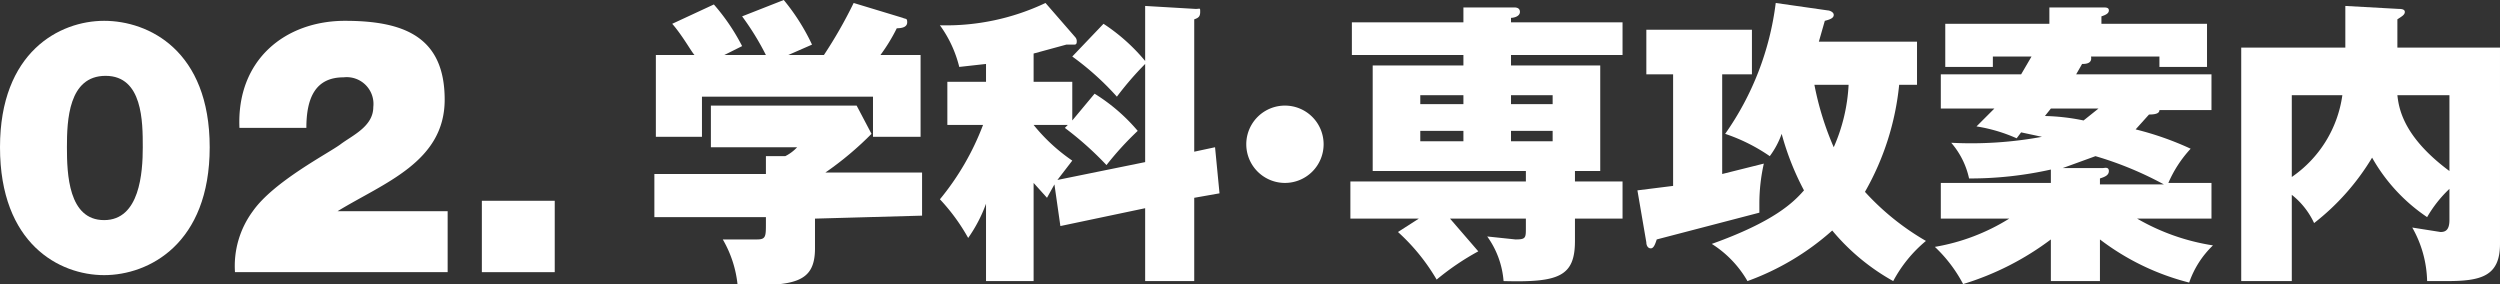 <svg id="footer_ttl_02_pc" xmlns="http://www.w3.org/2000/svg" viewBox="0 0 168.1 19.1"><rect x="0" y="0" width="168.1" height="19.1" fill="#333333" stroke="none"/><defs><style>.cls-1{fill:#fff;}</style></defs><title>footer_ttl_02_pc</title><path class="cls-1" d="M62,14.5V11.6H55.5A21.8,21.8,0,0,0,58.6,9l-1-1.9H47.8V9.9h5.8a2.8,2.8,0,0,1-.8.6H51.5v1.2H44v2.9h7.5v.4c0,.9,0,1.1-.6,1.1H48.6a7.6,7.6,0,0,1,1,3.1c3.7,0,5.2-.1,5.2-2.5v-2ZM48.7,3.7l1.2-.6A13.8,13.8,0,0,0,48,.3L45.2,1.6c.7.8,1.3,1.9,1.5,2.1H44.1V9.2h3.1V6.5H58.7V9.2h3.2V3.7H59.2a11.8,11.8,0,0,0,1.1-1.8c.4,0,.7-.1.7-.4s-.1-.2-.3-.3L57.4.2a30.7,30.7,0,0,1-2,3.5H53L54.6,3a14.1,14.1,0,0,0-1.9-3L49.9,1.1a17.9,17.9,0,0,1,1.6,2.6Z"/><path class="cls-1" d="M72.1,8.1V5.5H69.5V3.6L71.7,3h.5c.1,0,.2,0,.2-.2a.4.4,0,0,0-.1-.3L70.3.2a15.6,15.6,0,0,1-7.1,1.5,8,8,0,0,1,1.3,2.8l1.8-.2V5.5H63.7V8.4h2.4a17.7,17.7,0,0,1-2.9,5A13.1,13.1,0,0,1,65.1,16a9.8,9.8,0,0,0,1.2-2.3v5.2h3.2V12.3l.9,1,.5-.9.4,2.8L77,14v4.9h3.3V13.3L82,13l-.3-3.1-1.4.3V1.3c.3-.1.4-.2.4-.5s0-.2-.3-.2L77,.4V4.1a12.6,12.6,0,0,0-2.8-2.5L72.1,3.8a18.8,18.8,0,0,1,3,2.7A21.3,21.3,0,0,1,77,4.3v6.6l-5.9,1.2,1-1.3a12.1,12.1,0,0,1-2.6-2.4h2.3l-.2.2a21.8,21.8,0,0,1,2.8,2.5,20.9,20.9,0,0,1,2.1-2.3,12.2,12.2,0,0,0-2.9-2.5Z"/><path class="cls-1" d="M86.4,7.1a2.6,2.6,0,0,0,0,5.2A2.6,2.6,0,0,0,89,9.7,2.6,2.6,0,0,0,86.4,7.1Z"/><path class="cls-1" d="M98.4,4.4H92.3v7.1h10.3v.7H90.8v2.5h4.6l-1.4.9a13.5,13.5,0,0,1,2.6,3.2,17.3,17.3,0,0,1,2.8-1.9l-1.9-2.2h5.1v.6c0,.7,0,.8-.7.8l-1.9-.2a5.9,5.9,0,0,1,1.1,3c3.7.1,4.8-.3,4.8-2.7V14.7h3.2V12.2h-3.2v-.7h1.7V4.4h-6V3.7h7.5V1.5h-7.5V1.2c.2,0,.6-.1.6-.4s-.3-.3-.4-.3H98.4V1.5H90.9V3.7h7.5Zm3.2,2h2.8V7h-2.8ZM98.4,7H95.5V6.4h2.9Zm3.2,1.8h2.8v.7h-2.8Zm-3.2.7H95.5V8.8h2.9Z"/><path class="cls-1" d="M119.4.2A19.4,19.4,0,0,1,116,9a12,12,0,0,1,3,1.5,5.7,5.7,0,0,0,.8-1.5,18.1,18.1,0,0,0,1.5,3.8c-.7.8-2,2.1-6.2,3.6a7.2,7.2,0,0,1,2.4,2.5,17.5,17.5,0,0,0,5.7-3.4,14.5,14.5,0,0,0,4.1,3.4,9,9,0,0,1,2.2-2.7,17.1,17.1,0,0,1-4.1-3.3,18.1,18.1,0,0,0,2.3-7.2h1.2V2.8h-6.6l.4-1.4c.4-.1.6-.2.6-.4s-.3-.3-.4-.3Zm4.9,5.5a11.8,11.8,0,0,1-1,4.2A20,20,0,0,1,122,5.7ZM115.8,5h2V2h-7.1V5h1.8v7.5l-2.4.3.6,3.5c0,.2.1.4.3.4s.3-.3.4-.6l6.9-1.8v-.7a12.3,12.3,0,0,1,.3-2.6l-2.8.7Z"/><path class="cls-1" d="M141.2,16.1a16.6,16.6,0,0,0,6,2.9,6.3,6.3,0,0,1,1.6-2.5,14.6,14.6,0,0,1-5.1-1.8h5V12.3h-2.9a8.1,8.1,0,0,1,1.5-2.3,20.5,20.5,0,0,0-3.7-1.3l.9-1c.5,0,.7-.1.7-.3h3.5V5h-9.1l.4-.7c.2,0,.7,0,.6-.5h4.6v.7h3.2V1.6h-7.1V1.1c.3-.1.5-.2.5-.4s-.2-.2-.4-.2h-3.6V1.6h-7V4.5H134V3.8h2.6L135.9,5h-5.4V7.3h3.6l-1.2,1.2a10.7,10.7,0,0,1,2.7.8l.3-.4,1.4.3a26.2,26.2,0,0,1-6.1.4,5.4,5.4,0,0,1,1.2,2.4,24.9,24.9,0,0,0,5.5-.6v.9h-7.4v2.4h4.6a13.8,13.8,0,0,1-5,1.9,9.5,9.5,0,0,1,1.9,2.5,19,19,0,0,0,5.9-3v2.8h3.3Zm0-4.1c.3-.1.6-.2.6-.5s-.3-.2-.4-.2h-2.7l2.2-.8a23.4,23.4,0,0,1,4.6,1.9h-4.3Zm-.1-4.7-1,.8a14.3,14.3,0,0,0-2.6-.3l.4-.5Z"/><path class="cls-1" d="M161.2,3.2V1.3c.3-.2.5-.3.5-.5s-.3-.2-.4-.2L157.7.4V3.2h-7V18.9h3.4V13.1a5.2,5.2,0,0,1,1.5,1.9,16,16,0,0,0,3.9-4.4,11.8,11.8,0,0,0,3.7,4,8.3,8.3,0,0,1,1.5-1.9v2.1c0,.7-.3.8-.6.8l-1.9-.3a7.6,7.6,0,0,1,1,3.6h1.3c2.3,0,3.6-.3,3.6-2.5V3.2Zm3.5,3.2v5.1c-3.1-2.3-3.4-4.2-3.5-5.1Zm-10.6,0h3.4a8,8,0,0,1-3.4,5.5Z"/><path class="cls-1" d="M4.5,9.9c0-1.8.1-4.8,2.6-4.8S9.6,8.2,9.6,9.9,9.4,14.8,7,14.8,4.5,11.7,4.5,9.9ZM0,9.9c0,6.5,4,8.6,7,8.6s7.1-2.1,7.1-8.6S10,1.4,7,1.4,0,3.5,0,9.9Z"/><path class="cls-1" d="M20.6,8.6c0-2,.6-3.4,2.5-3.4a1.8,1.8,0,0,1,2,2c0,1.3-1.4,1.9-2.2,2.5s-4.5,2.5-5.9,4.5a6.2,6.2,0,0,0-1.2,4.1H30.1V14.2H22.7c3.1-1.9,7.2-3.3,7.2-7.5s-2.7-5.3-6.7-5.3S15.9,4,16.1,8.6Z"/><path class="cls-1" d="M32.4,18.3h4.9V13.5H32.4Z"/></svg>